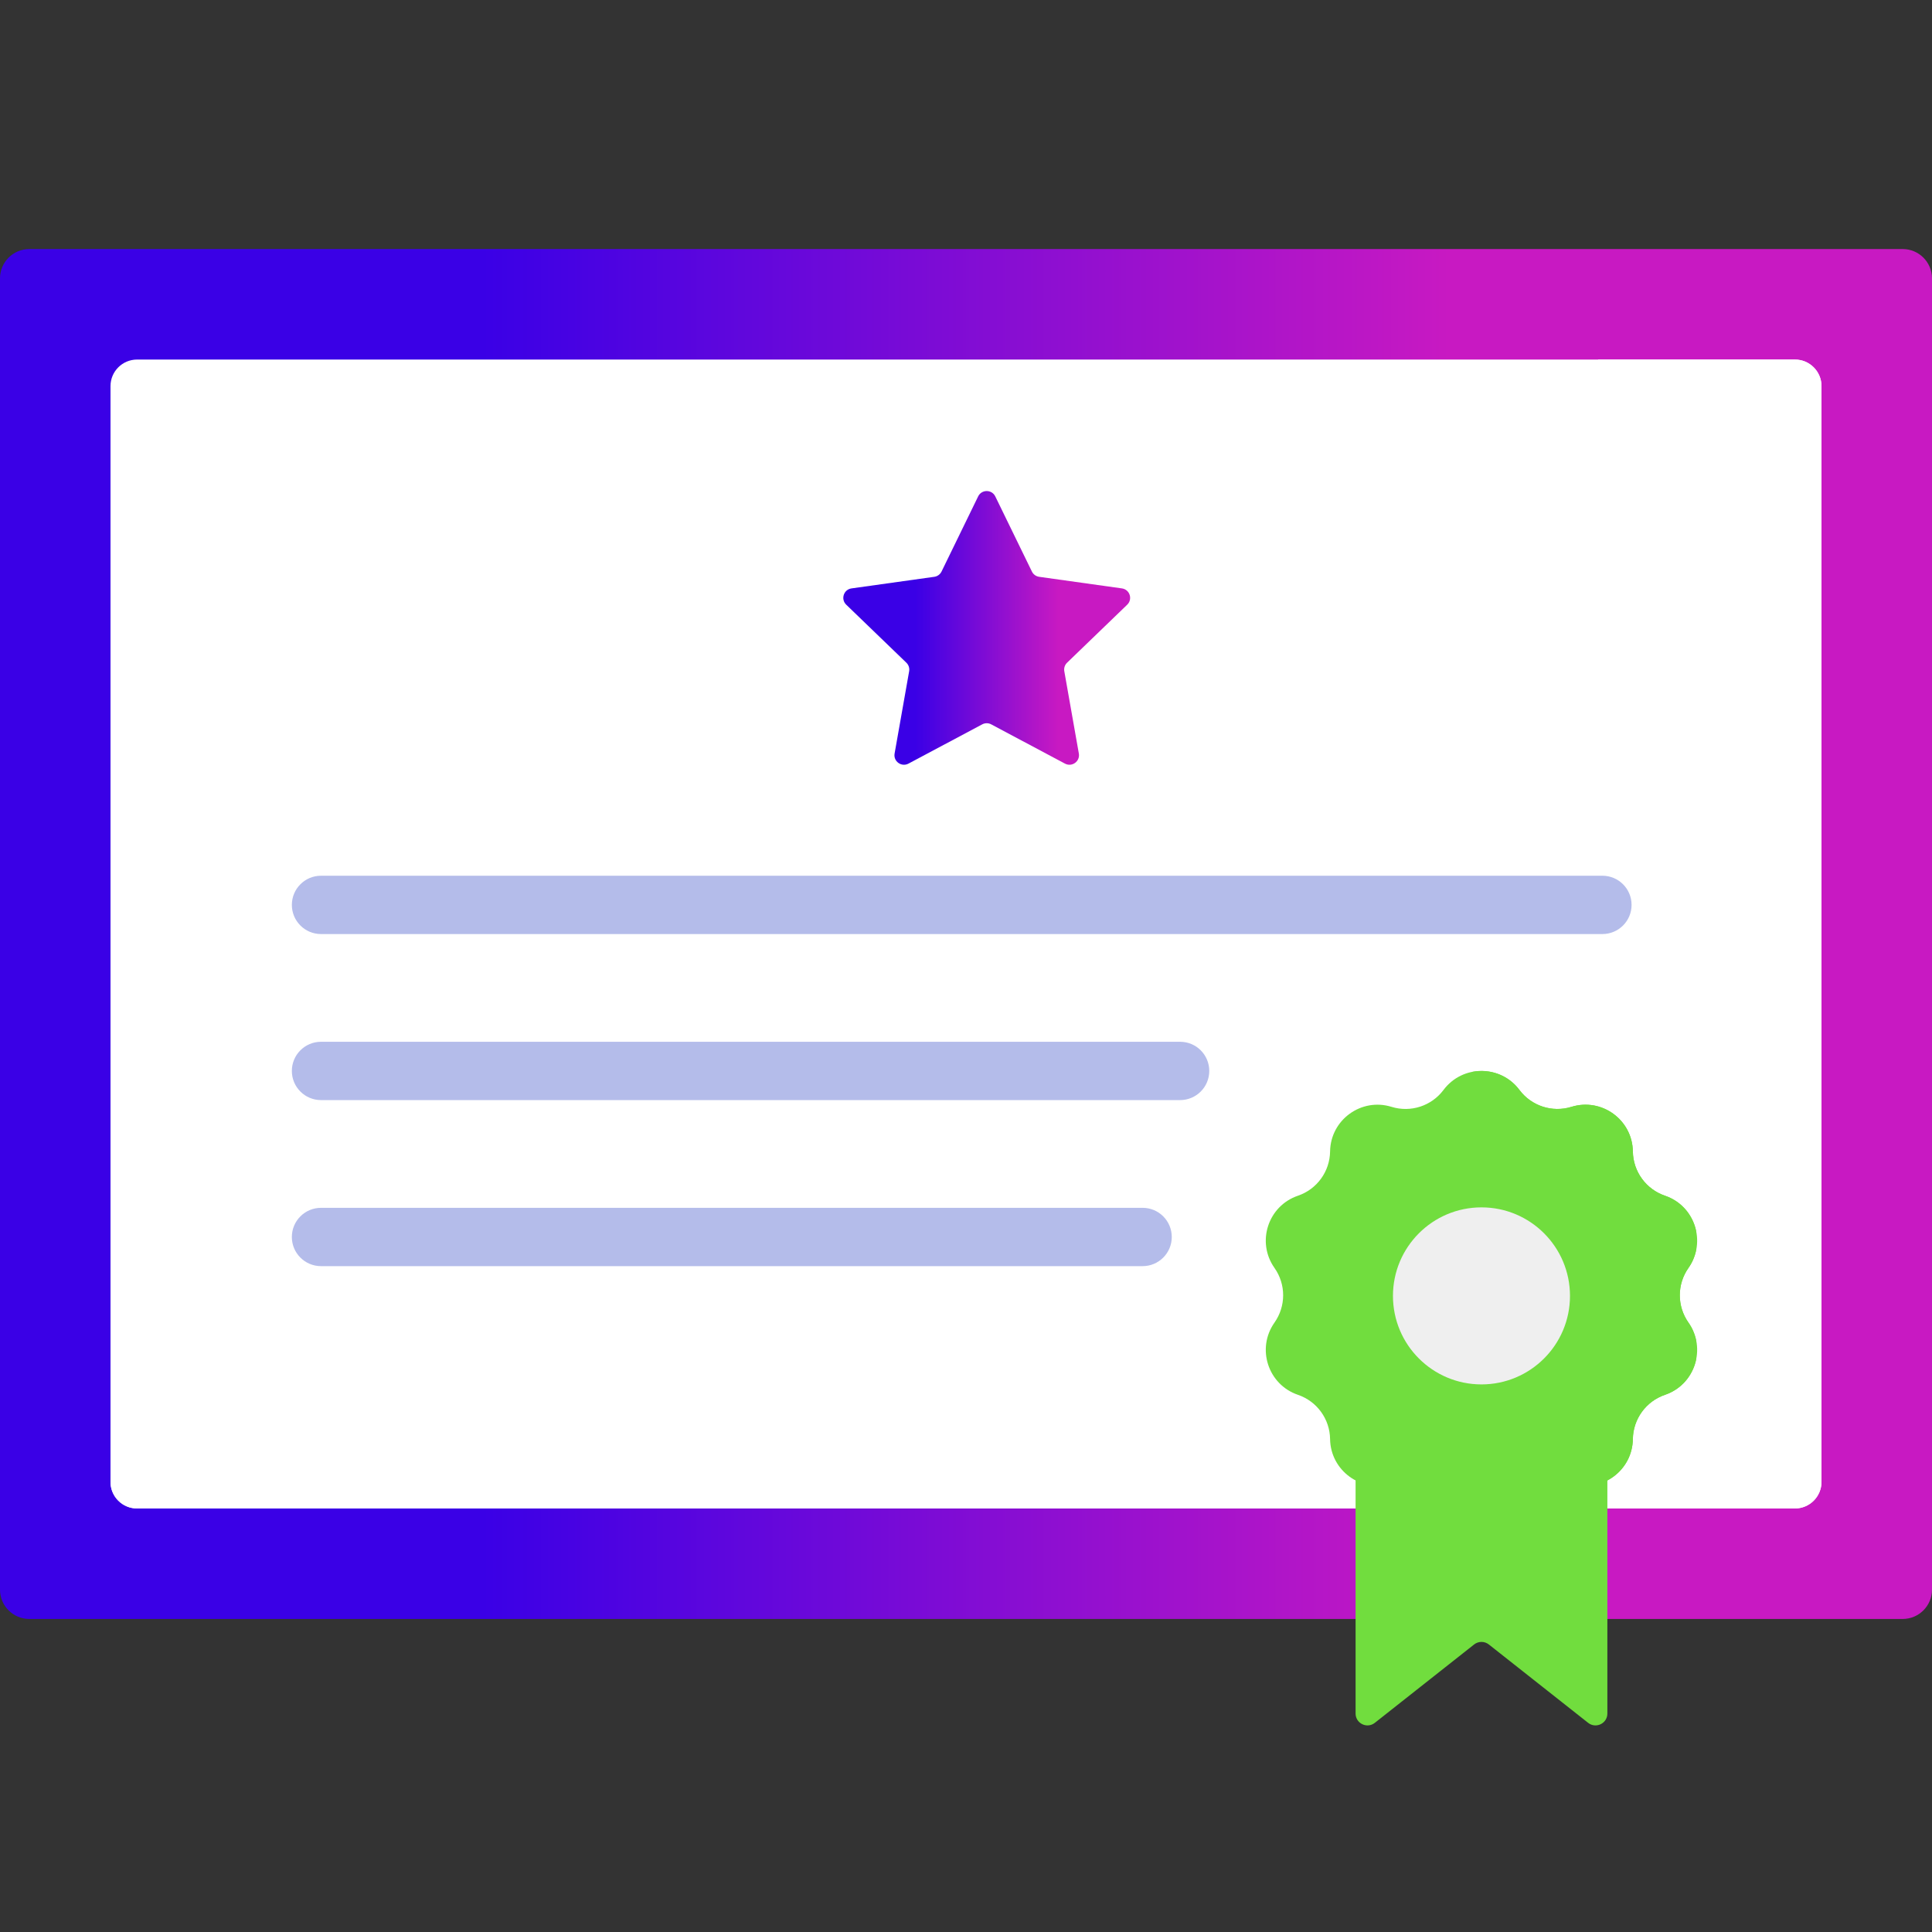 <?xml version="1.0" encoding="UTF-8"?>
<svg id="Layer_1" xmlns="http://www.w3.org/2000/svg" version="1.1" xmlns:xlink="http://www.w3.org/1999/xlink" viewBox="0 0 512 512">
  <rect x="0" y="0" width="512" height="512" fill="#333333" stroke="none"/>
  <!-- Generator: Adobe Illustrator 29.5.1, SVG Export Plug-In . SVG Version: 2.1.0 Build 141)  -->
  <defs>
    <linearGradient id="linear-gradient" x1="0" y1="247.521" x2="512" y2="247.521" gradientUnits="userSpaceOnUse">
      <stop offset=".25" stop-color="#3a00e6"/>
      <stop offset=".75" stop-color="#c819c2"/>
    </linearGradient>
    <linearGradient id="linear-gradient1" x1="223.486" y1="166.401" x2="299.494" y2="166.401" xlink:href="#linear-gradient"/>
  </defs>
  <path d="M504.227,429.043H7.773C3.48,429.043,0,425.562,0,421.27V73.773C0,69.48,3.48,66,7.773,66h496.453c4.293,0,7.773,3.48,7.773,7.773v347.496c0,4.293-3.48,7.773-7.773,7.773Z" fill="url(#linear-gradient)"/>
  <path d="M29.285,392.719V102.324c0-3.887,3.152-7.039,7.039-7.039h439.352c3.887,0,7.039,3.152,7.039,7.039v290.395c0,3.887-3.152,7.039-7.039,7.039H36.324c-3.887,0-7.039-3.152-7.039-7.039Z" fill="#fff"/>
  <path d="M475.676,95.289h-52.164v284.574H29.285v12.855c0,3.887,3.152,7.039,7.039,7.039h439.352c3.887,0,7.039-3.152,7.039-7.039V102.324c0-3.887-3.152-7.035-7.039-7.035Z" fill="#fff"/>
  <path d="M420.871,456.57l-26.316-20.77c-1.141-.902-2.754-.902-3.898,0l-26.316,20.77c-2.062,1.629-5.098.16-5.098-2.469v-100.922c0-1.738,1.41-3.148,3.148-3.148h60.43c1.738,0,3.148,1.41,3.148,3.148v100.922c0,2.629-3.031,4.098-5.098,2.469Z" fill="#71dd3e"/>
  <path d="M402.668,288.848c3.184,4.254,8.699,6.047,13.777,4.477,8.016-2.48,16.164,3.441,16.281,11.828.078,5.316,3.484,10.008,8.516,11.723,7.941,2.703,11.055,12.281,6.219,19.141-3.062,4.34-3.062,10.141,0,14.484,4.836,6.855,1.723,16.434-6.219,19.141-5.031,1.711-8.438,6.406-8.516,11.719-.117,8.391-8.266,14.309-16.281,11.828-5.078-1.57-10.594.223-13.777,4.477-5.027,6.719-15.098,6.719-20.125,0-3.184-4.254-8.699-6.047-13.777-4.477-8.012,2.48-16.16-3.438-16.281-11.828-.074-5.312-3.484-10.004-8.516-11.719-7.941-2.707-11.055-12.285-6.219-19.141,3.062-4.344,3.062-10.145,0-14.484-4.836-6.859-1.723-16.438,6.219-19.141,5.031-1.715,8.441-6.406,8.516-11.723.121-8.387,8.27-14.309,16.281-11.828,5.078,1.57,10.594-.223,13.777-4.477,5.027-6.719,15.098-6.719,20.125,0Z" fill="#71dd3e"/>
  <path d="M447.461,336.016c1-1.418,1.645-2.957,1.992-4.523v-5.441c-.91-4.078-3.816-7.68-8.211-9.176-5.031-1.715-8.438-6.406-8.516-11.723-.117-8.387-8.266-14.309-16.281-11.828-5.078,1.57-10.594-.223-13.777-4.477-3.039-4.062-7.922-5.648-12.418-4.801v118.422c4.496.848,9.379-.738,12.418-4.801,3.184-4.258,8.699-6.047,13.777-4.477,8.016,2.48,16.164-3.441,16.281-11.832.078-5.312,3.484-10.004,8.516-11.719,4.395-1.496,7.301-5.098,8.211-9.176v-5.445c-.348-1.566-.992-3.102-1.992-4.52-3.062-4.344-3.062-10.145,0-14.484Z" fill="#71dd3e"/>
  <path d="M416.062,343.426c0,12.953-10.5,23.457-23.457,23.457s-23.457-10.504-23.457-23.457,10.504-23.461,23.457-23.461,23.457,10.504,23.457,23.461Z" fill="#efefef"/>
  <path d="M263.762,131.555l9.703,19.906c.367.758,1.086,1.281,1.918,1.398l21.934,3.074c2.086.289,2.918,2.855,1.402,4.32l-15.938,15.375c-.602.586-.879,1.43-.73,2.258l3.852,21.809c.367,2.074-1.816,3.66-3.676,2.672l-19.547-10.406c-.742-.395-1.633-.395-2.375,0l-19.551,10.406c-1.859.988-4.043-.598-3.676-2.672l3.855-21.809c.145-.828-.129-1.672-.734-2.258l-15.938-15.375c-1.516-1.465-.684-4.031,1.402-4.32l21.934-3.074c.832-.117,1.551-.641,1.922-1.398l9.699-19.906c.922-1.895,3.621-1.895,4.543,0Z" fill="url(#linear-gradient1)"/>
  <g>
    <path d="M424.656,232.078H124.219c-.035,0-.074.008-.109.008-.039,0-.074-.008-.113-.008h-38.926c-4.266,0-7.727,3.461-7.727,7.727s3.461,7.727,7.727,7.727h38.926c.035,0,.074-.004.109-.004.039,0,.074.004.113.004h300.438c4.266,0,7.727-3.457,7.727-7.727s-3.457-7.727-7.727-7.727Z" fill="#b4bcea"/>
    <path d="M312.742,276.082H85.07c-4.266,0-7.727,3.461-7.727,7.727s3.461,7.727,7.727,7.727h227.672c4.27,0,7.727-3.461,7.727-7.727s-3.457-7.727-7.727-7.727Z" fill="#b4bcea"/>
    <path d="M302.809,320.086H85.07c-4.266,0-7.727,3.461-7.727,7.727s3.461,7.727,7.727,7.727h217.734c4.27,0,7.727-3.461,7.727-7.727s-3.457-7.727-7.723-7.727Z" fill="#b4bcea"/>
  </g>
</svg>